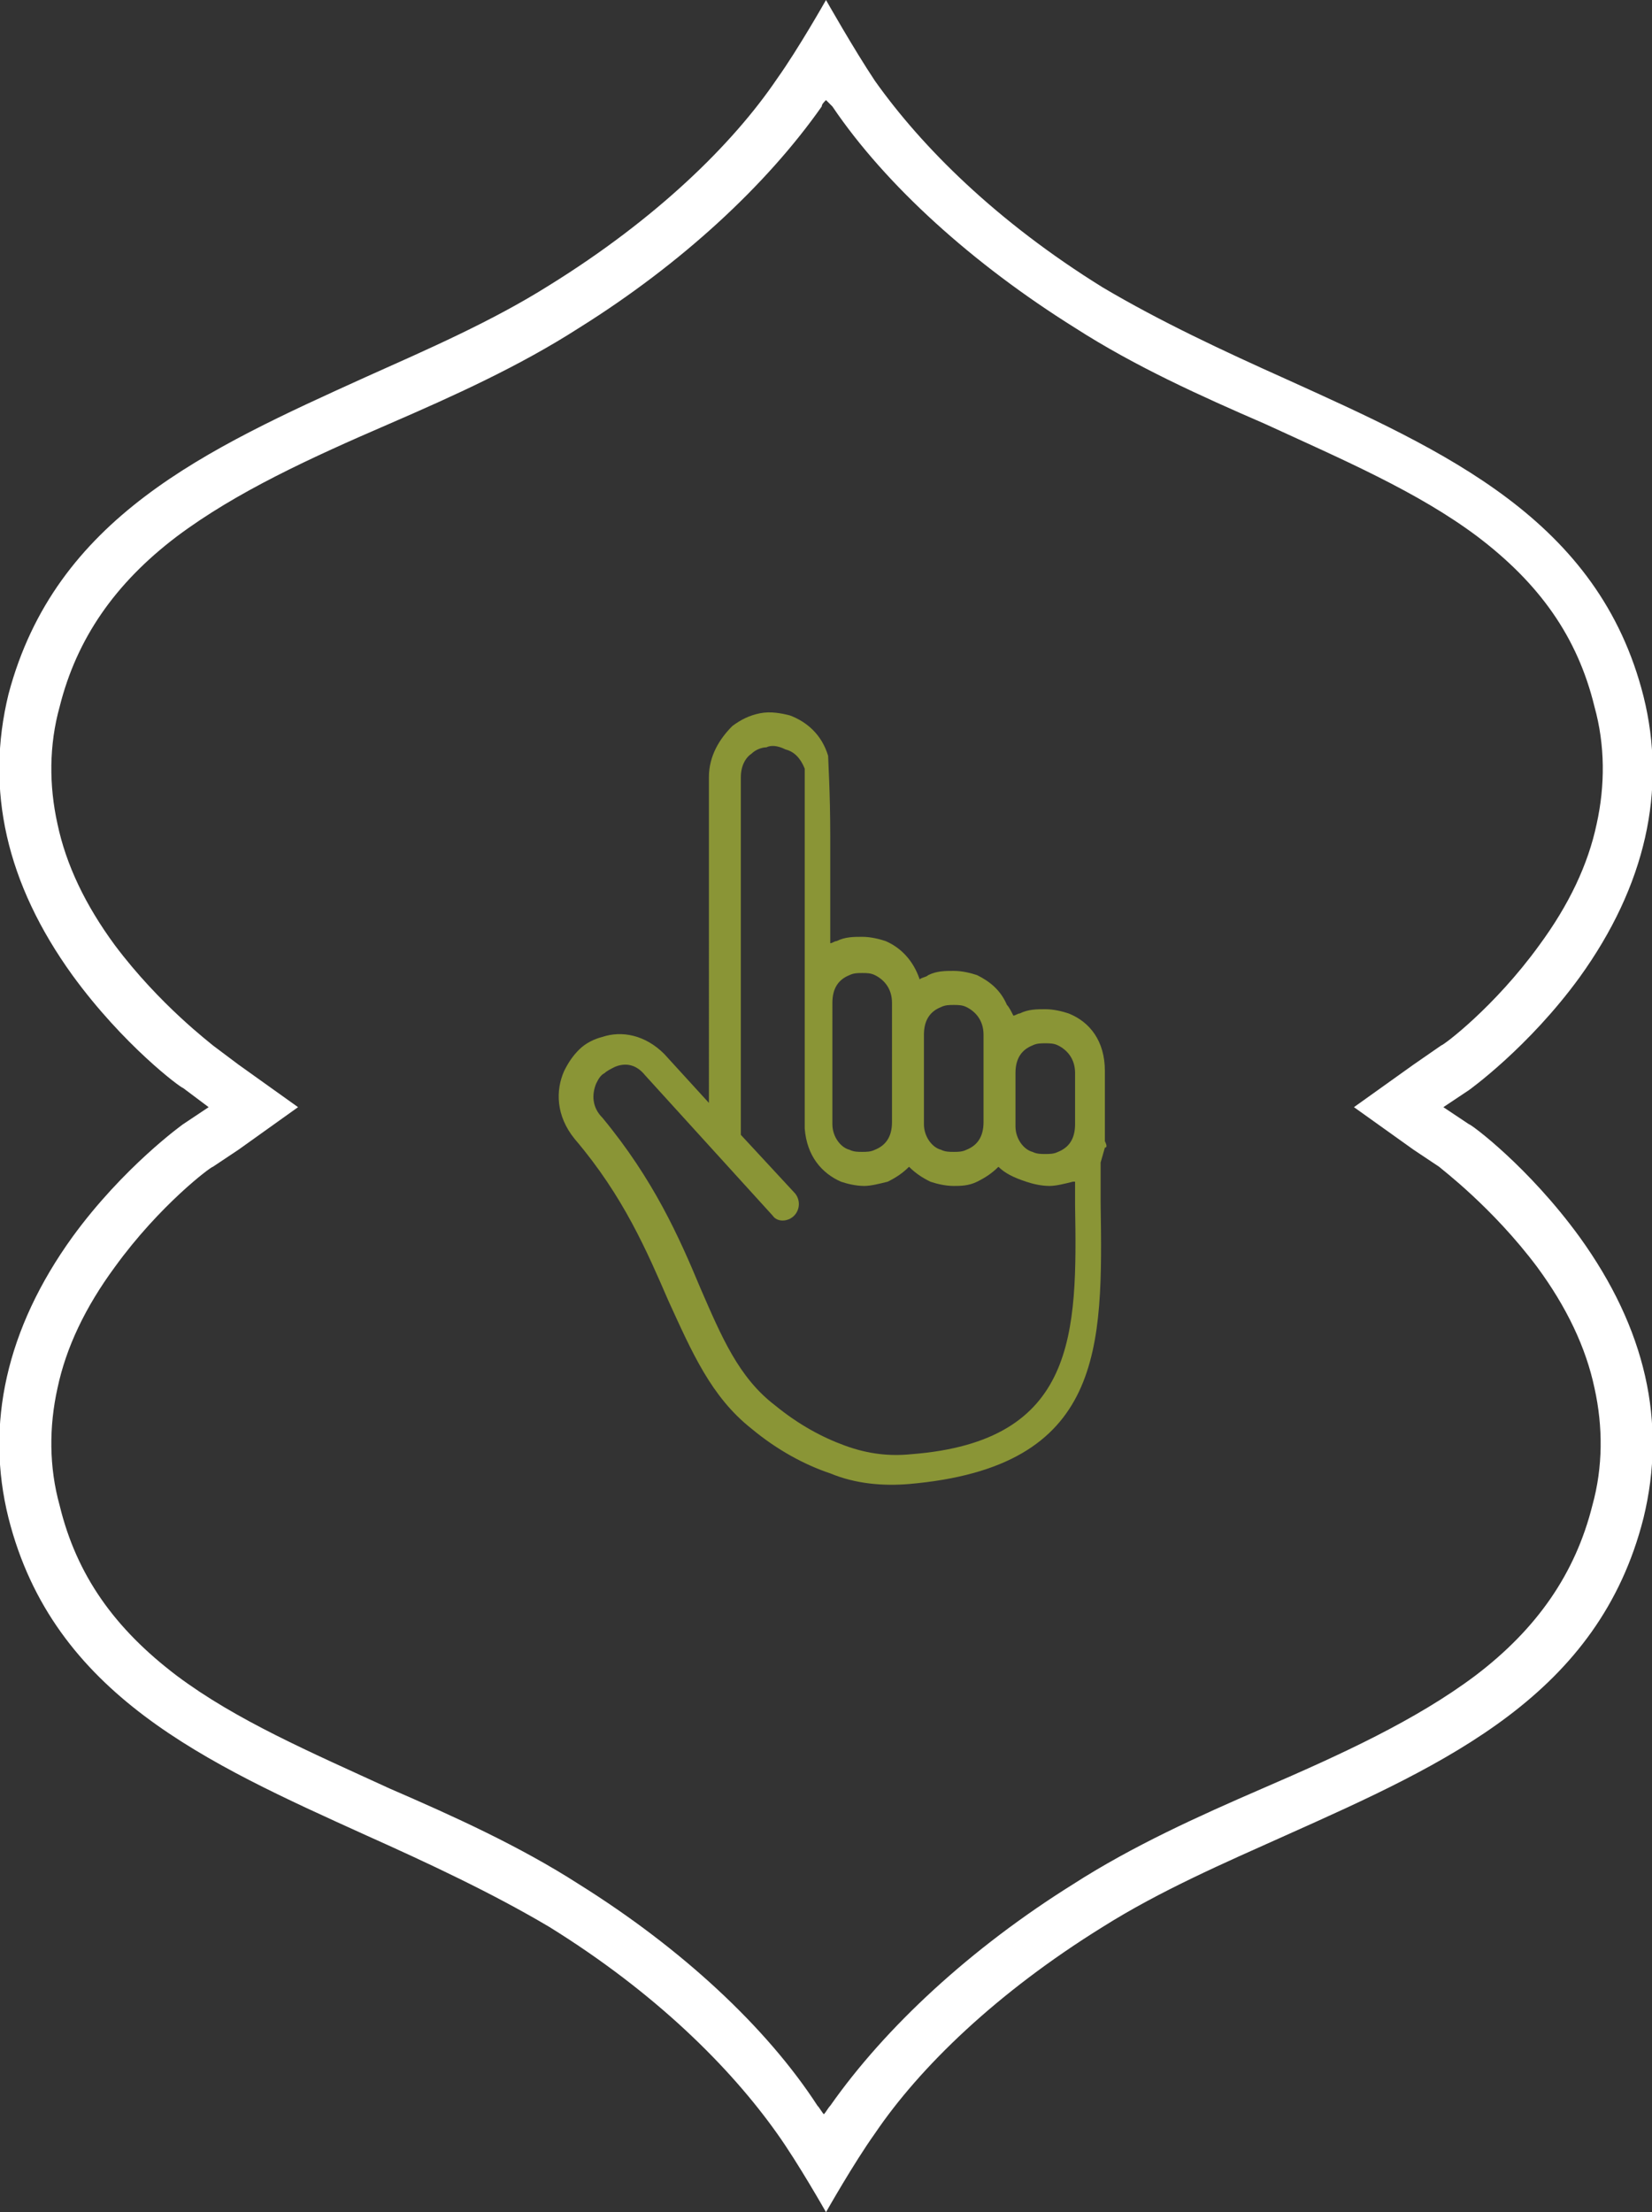 <!-- Generator: Adobe Illustrator 22.0.1, SVG Export Plug-In  -->
<svg version="1.1"
	 xmlns="http://www.w3.org/2000/svg" xmlns:xlink="http://www.w3.org/1999/xlink" xmlns:a="http://ns.adobe.com/AdobeSVGViewerExtensions/3.0/"
	 x="0px" y="0px" width="77.6px" height="103.9px" viewBox="0 0 77.6 103.9" style="enable-background:new 0 0 77.6 103.9;"
	 xml:space="preserve">
<rect x="0" y="0" width="77.6" height="103.9" fill="#333333" stroke="none"/>
<style type="text/css">
	.st0{fill-rule:evenodd;clip-rule:evenodd;fill:#FFFFFF;}
	.st1{fill-rule:evenodd;clip-rule:evenodd;fill:#8A9536;}
</style>
<defs>
</defs>
<g>
	<path class="st0" d="M38.8,0c0,0-1.3,2.3-2.3,3.7c-2.1,3.1-5.7,6.6-10.7,9.7c-2.7,1.7-5.7,3-8.6,4.3C9.7,21.1,2.6,24.3,0.4,32.6
		c-1.1,4.5-0.1,8.9,3,13.2c2.4,3.3,5.1,5.3,5.2,5.3L9.8,52l-1.2,0.8c0,0-2.8,2-5.2,5.3c-3.1,4.3-4.1,8.8-3,13.2
		c2.1,8.3,9.3,11.5,16.8,14.9c2.9,1.3,5.9,2.7,8.6,4.3c5,3.1,8.5,6.6,10.7,9.7c1,1.4,2.3,3.7,2.3,3.7s1.3-2.3,2.3-3.7
		c2.1-3.1,5.7-6.6,10.7-9.7c2.7-1.7,5.7-3,8.6-4.3c7.6-3.4,14.7-6.6,16.8-14.9c1.1-4.5,0.1-8.9-3-13.2c-2.4-3.3-5.1-5.3-5.2-5.3
		L67.8,52l1.2-0.8c0,0,2.8-2,5.2-5.3c3.1-4.3,4.1-8.8,3-13.2c-2.1-8.3-9.3-11.5-16.8-14.9c-2.9-1.3-5.9-2.7-8.6-4.3
		c-5-3.1-8.5-6.6-10.7-9.7C40.1,2.3,38.8,0,38.8,0z M38.8,4.7C38.9,4.8,39,4.9,39.1,5c2.5,3.7,6.6,7.4,11.4,10.4
		c2.8,1.8,5.9,3.2,8.9,4.5c3.7,1.7,7.2,3.2,10,5.3c2.9,2.2,4.7,4.7,5.5,8c0.5,1.8,0.5,3.7,0.1,5.5c-0.4,1.9-1.3,3.8-2.7,5.7
		c-2.1,2.9-4.5,4.7-4.6,4.7L66.4,50l-2.8,2l2.8,2l1.2,0.8c0.1,0.1,2.5,1.9,4.6,4.7c1.4,1.9,2.3,3.8,2.7,5.7c0.4,1.8,0.4,3.7-0.1,5.5
		c-0.8,3.2-2.6,5.8-5.5,8c-2.8,2.1-6.3,3.7-10,5.3c-3,1.3-6.1,2.7-8.9,4.5c-4.8,3-8.8,6.7-11.4,10.4c-0.1,0.1-0.2,0.3-0.3,0.4
		c-0.1-0.1-0.2-0.3-0.3-0.4C36,95.2,32,91.5,27.2,88.5c-2.8-1.8-5.9-3.2-8.9-4.5c-3.7-1.7-7.2-3.2-10-5.3c-2.9-2.2-4.7-4.7-5.5-8
		c-0.5-1.8-0.5-3.7-0.1-5.5c0.4-1.9,1.3-3.8,2.7-5.7c2.1-2.9,4.5-4.7,4.6-4.7l1.2-0.8l2.8-2l-2.8-2L10,49.1
		c-0.1-0.1-2.5-1.9-4.6-4.7c-1.4-1.9-2.3-3.8-2.7-5.7c-0.4-1.8-0.4-3.7,0.1-5.5c0.8-3.2,2.6-5.8,5.5-8c2.8-2.1,6.3-3.7,10-5.3
		c3-1.3,6.1-2.7,8.9-4.5C32,12.4,36,8.7,38.6,5C38.6,4.9,38.7,4.8,38.8,4.7z"/>
	<path class="st1" d="M50.5,50.4c0-0.7-0.4-1.1-0.8-1.3c-0.2-0.1-0.4-0.1-0.6-0.1v0c-0.2,0-0.4,0-0.6,0.1c-0.5,0.2-0.8,0.6-0.8,1.3
		v2.5c0,0.6,0.4,1.1,0.8,1.2c0.2,0.1,0.4,0.1,0.6,0.1v0c0.2,0,0.4,0,0.6-0.1c0.5-0.2,0.8-0.6,0.8-1.3c0,0,0,0,0-0.1V50.4z
		 M46.9,54.8c-0.3,0.3-0.6,0.5-1,0.7c-0.4,0.2-0.8,0.2-1.1,0.2v0c-0.4,0-0.8-0.1-1.1-0.2c-0.4-0.2-0.7-0.4-1-0.7
		c-0.3,0.3-0.6,0.5-1,0.7c-0.4,0.1-0.8,0.2-1.1,0.2v0c-0.4,0-0.8-0.1-1.1-0.2c-0.9-0.4-1.6-1.2-1.7-2.5c0,0,0,0,0,0v-0.1
		c0-0.1,0-0.1,0-0.1c0,0,0,0,0-0.1v-3.8c0-0.7,0-6.1,0-9.5c0-1.9,0-3.3,0-3.3c-0.2-0.5-0.5-0.8-0.9-0.9C36.5,35,36.2,35,36,35.1
		c-0.2,0-0.5,0.1-0.7,0.3c-0.3,0.2-0.5,0.6-0.5,1.1v16.8l2.5,2.7c0.3,0.3,0.3,0.8,0,1.1c-0.3,0.3-0.8,0.3-1,0l-6-6.6
		c-0.4-0.5-0.9-0.6-1.4-0.4c-0.2,0.1-0.4,0.2-0.5,0.3c-0.2,0.1-0.3,0.3-0.4,0.5c-0.2,0.5-0.2,1.1,0.3,1.6c2.4,2.9,3.6,5.6,4.6,8
		c1,2.3,1.8,4.2,3.5,5.5c1.1,0.9,2.2,1.5,3.3,1.9c1.1,0.4,2.1,0.5,3.1,0.4c7.8-0.6,7.8-5.7,7.7-11.7c0-0.4,0-0.8,0-1.1
		c0,0,0,0-0.1,0c-0.4,0.1-0.8,0.2-1.1,0.2v0c-0.4,0-0.8-0.1-1.1-0.2C47.6,55.3,47.2,55.1,46.9,54.8z M46.2,48.6
		c0-0.7-0.4-1.1-0.8-1.3c-0.2-0.1-0.4-0.1-0.6-0.1v0c-0.2,0-0.4,0-0.6,0.1c-0.5,0.2-0.8,0.6-0.8,1.3v0v4.2c0,0.6,0.4,1.1,0.8,1.2
		c0.2,0.1,0.4,0.1,0.6,0.1v0c0.2,0,0.4,0,0.6-0.1c0.5-0.2,0.8-0.6,0.8-1.3c0,0,0,0,0-0.1V48.6z M41.9,47.1c0-0.7-0.4-1.1-0.8-1.3
		c-0.2-0.1-0.4-0.1-0.6-0.1c-0.2,0-0.4,0-0.6,0.1c-0.5,0.2-0.8,0.6-0.8,1.3V49c0,0,0,0,0,0v3.8c0,0.6,0.4,1.1,0.8,1.2
		c0.2,0.1,0.4,0.1,0.6,0.1v0c0.2,0,0.4,0,0.6-0.1c0.5-0.2,0.8-0.6,0.8-1.3c0,0,0,0,0-0.1V47.1C41.9,47.1,41.9,47.1,41.9,47.1
		L41.9,47.1z M51.9,53.9L51.9,53.9l-0.2,0.7c0,0.8,0,1.4,0,1.9c0.1,6.8,0.2,12.4-9,13.2c-1.2,0.1-2.5,0-3.7-0.5
		c-1.2-0.4-2.5-1.1-3.7-2.1c-1.9-1.5-2.8-3.6-3.9-6c-1-2.3-2.1-4.9-4.4-7.6c-0.9-1.1-0.9-2.3-0.5-3.2c0.2-0.4,0.4-0.7,0.7-1
		c0.3-0.3,0.7-0.5,1.1-0.6c0.9-0.3,2-0.1,2.9,0.8l2.1,2.3V36.5c0-1,0.5-1.8,1.1-2.4c0.4-0.3,0.8-0.5,1.3-0.6c0.5-0.1,1,0,1.4,0.1
		c0.8,0.3,1.5,0.9,1.8,1.9c0,0.2,0.1,1.7,0.1,3.8c0,1,0,2.1,0,3.1c0,0.1,0,0.1,0,0.1v1.8c0.1,0,0.2-0.1,0.3-0.1
		c0.4-0.2,0.8-0.2,1.2-0.2s0.8,0.1,1.1,0.2c0.7,0.3,1.3,0.9,1.6,1.8c0.1-0.1,0.3-0.1,0.4-0.2c0.4-0.2,0.8-0.2,1.2-0.2v0
		c0.4,0,0.8,0.1,1.1,0.2c0.6,0.3,1.1,0.7,1.4,1.4c0.1,0.1,0.2,0.3,0.3,0.5c0.1,0,0.2-0.1,0.3-0.1c0.4-0.2,0.8-0.2,1.2-0.2v0
		c0.4,0,0.8,0.1,1.1,0.2c1,0.4,1.7,1.3,1.7,2.7v3.3C52,53.8,52,53.9,51.9,53.9z"/>
</g>
</svg>
